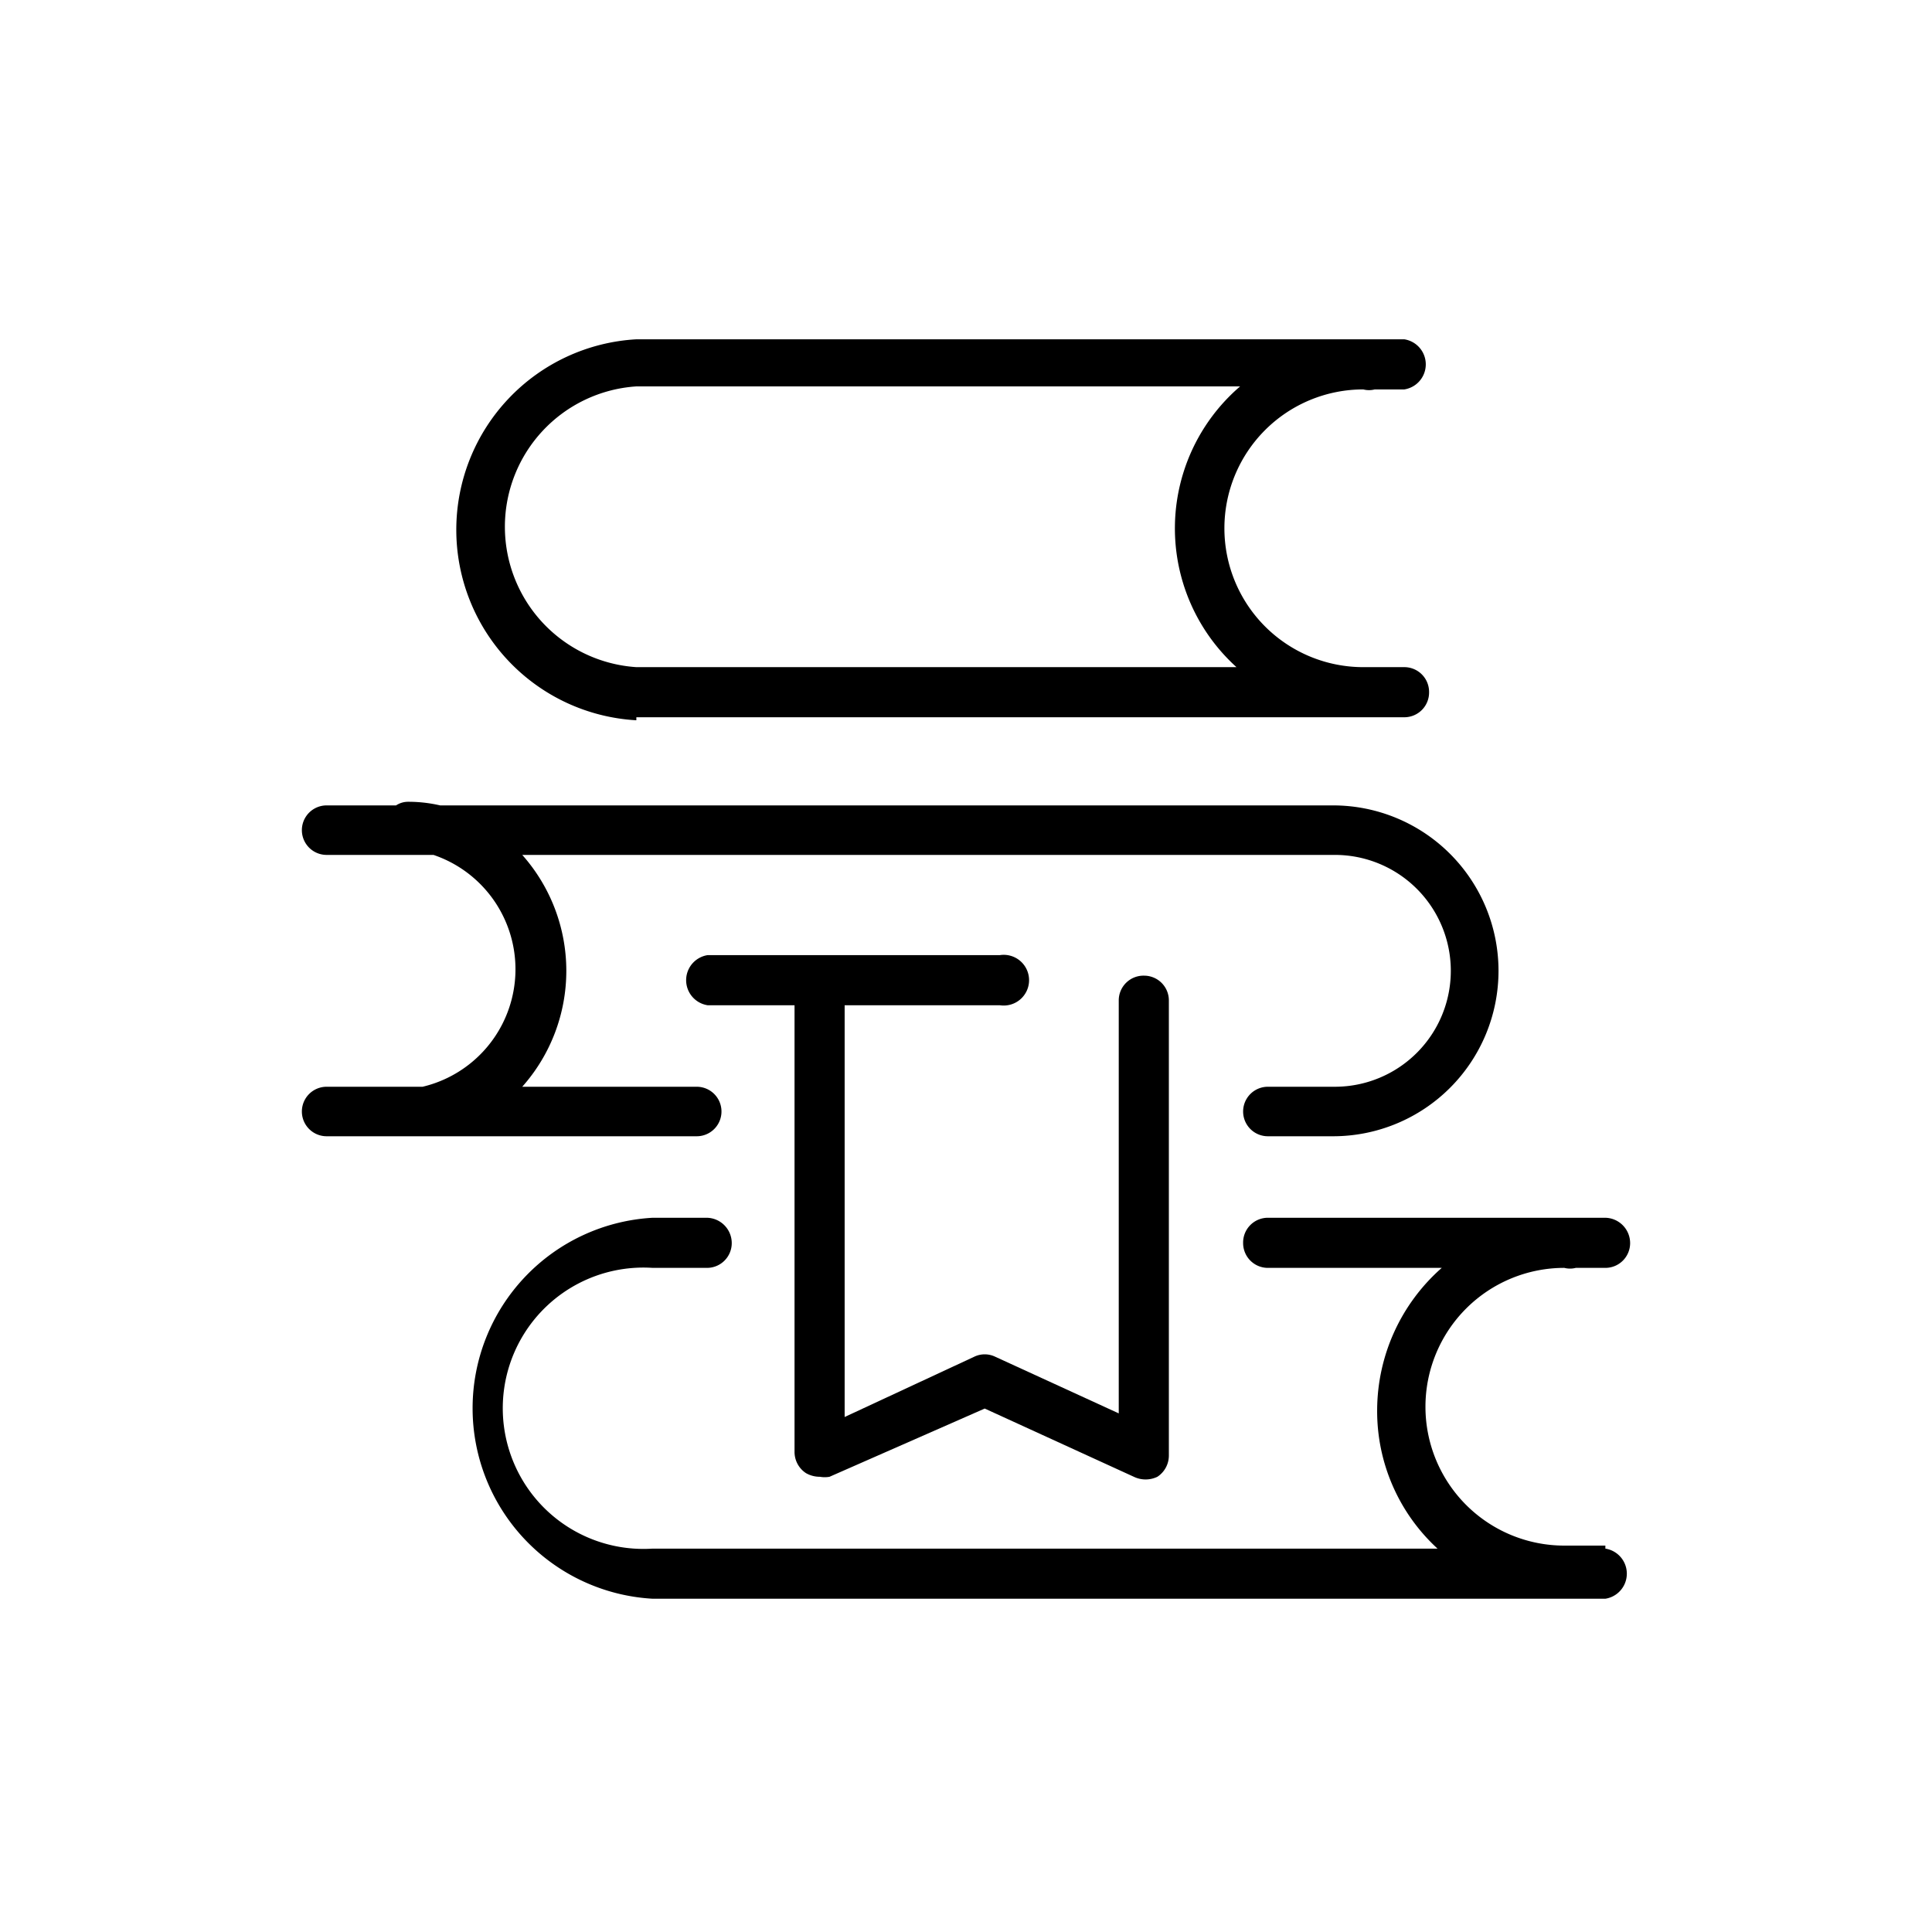 <svg xmlns="http://www.w3.org/2000/svg" viewBox="0 0 32 32"><path d="M10.54,11.88H23.26a.41.41,0,0,0,.41-.42.41.41,0,0,0-.41-.41h-.68a2.3,2.3,0,1,1,0-4.6.38.38,0,0,0,.19,0h.49a.42.42,0,0,0,0-.83H10.54a3.16,3.16,0,0,0,0,6.31Zm0-5.48h10a3.1,3.1,0,0,0-.06,4.65H10.54a2.33,2.33,0,0,1,0-4.65Z"/><path d="M7,18.82h4.54a.41.41,0,1,0,0-.82H8.65a2.89,2.89,0,0,0,0-3.84H22.11a1.92,1.92,0,0,1,0,3.84H21a.41.41,0,0,0,0,.82h1.08a2.74,2.74,0,1,0,0-5.48H7.29a2.33,2.33,0,0,0-.53-.06.36.36,0,0,0-.2.06H5.41a.41.41,0,0,0,0,.82H7.18A2,2,0,0,1,7,18H5.41a.41.41,0,0,0,0,.82H6.66l.1,0Z"/><path d="M26.59,25.6h-.68a2.3,2.3,0,1,1,0-4.6A.38.38,0,0,0,26.1,21h.49a.41.41,0,0,0,.41-.41.42.42,0,0,0-.41-.42H21a.41.41,0,0,0-.41.42A.41.41,0,0,0,21,21h2.88a3.15,3.15,0,0,0-1.07,2.35,3.09,3.09,0,0,0,1,2.3h-13a2.33,2.33,0,1,1,0-4.65h.9a.41.41,0,0,0,.41-.41.42.42,0,0,0-.41-.42h-.9a3.16,3.16,0,0,0,0,6.31H26.59a.42.42,0,0,0,0-.83Z"/><path d="M13.35,24.4a.46.46,0,0,0,.23.06.45.45,0,0,0,.16,0l2.57-1.13,2.47,1.13a.45.45,0,0,0,.39,0,.42.42,0,0,0,.19-.35V16.57a.41.41,0,0,0-.41-.41.41.41,0,0,0-.42.41v6.84l-2.05-.94a.4.4,0,0,0-.34,0l-2.15,1V16.65h2.57a.42.42,0,1,0,0-.83H11.72a.42.42,0,0,0,0,.83h1.44v7.4A.42.42,0,0,0,13.35,24.4Z"/></svg>